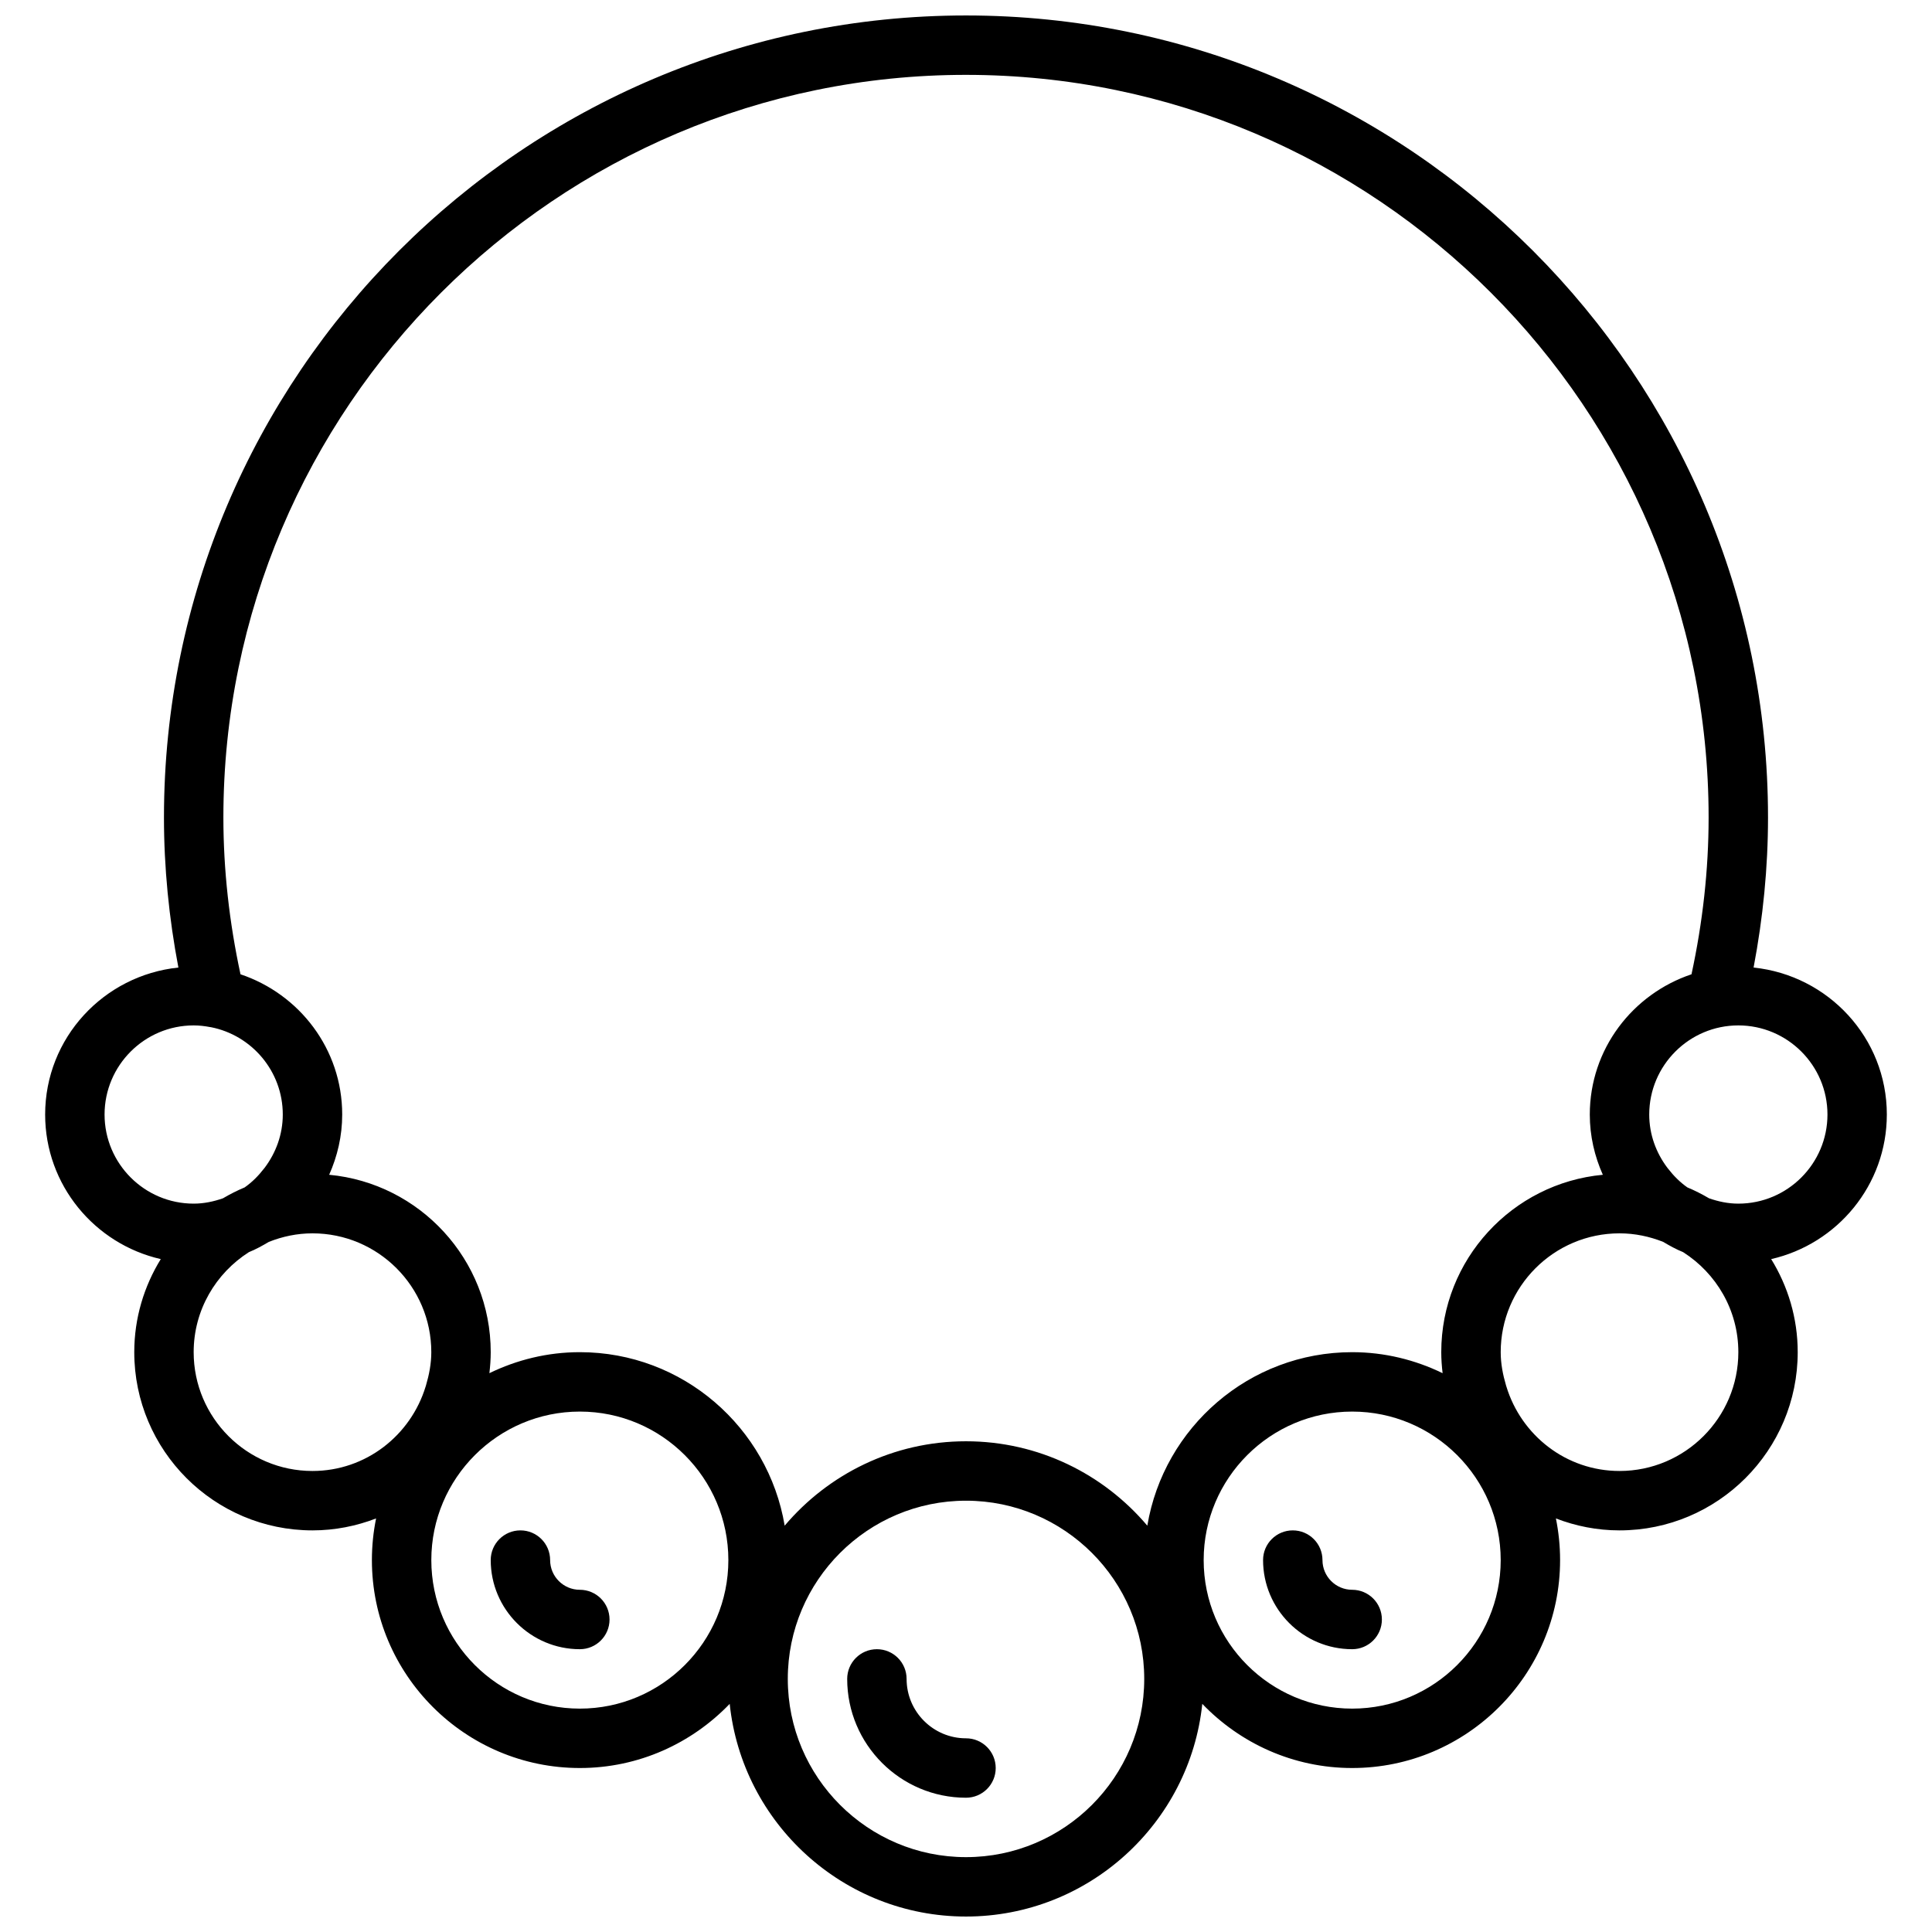 <?xml version="1.0" encoding="UTF-8"?>
<!-- Uploaded to: SVG Repo, www.svgrepo.com, Generator: SVG Repo Mixer Tools -->
<svg width="800px" height="800px" version="1.1" viewBox="144 144 512 512" xmlns="http://www.w3.org/2000/svg">
 <defs>
  <clipPath id="a">
   <path d="m155 148.09h490v503.81h-490z"/>
  </clipPath>
 </defs>
 <path d="m400 604.67c-8.684 0-15.742-7.062-15.742-15.742 0-4.352-3.527-7.871-7.871-7.871s-7.871 3.519-7.871 7.871c0 17.367 14.121 31.488 31.488 31.488 4.344 0 7.871-3.519 7.871-7.871-0.004-4.356-3.531-7.875-7.875-7.875z"/>
 <path d="m502.34 565.31c-4.336 0-7.871-3.527-7.871-7.871 0-4.352-3.527-7.871-7.871-7.871s-7.871 3.519-7.871 7.871c0 13.02 10.598 23.617 23.617 23.617 4.344 0 7.871-3.519 7.871-7.871-0.004-4.359-3.531-7.875-7.875-7.875z"/>
 <path d="m297.66 565.31c-4.336 0-7.871-3.527-7.871-7.871 0-4.352-3.527-7.871-7.871-7.871s-7.871 3.519-7.871 7.871c0 13.02 10.598 23.617 23.617 23.617 4.344 0 7.871-3.519 7.871-7.871-0.004-4.359-3.531-7.875-7.875-7.875z"/>
 <g clip-path="url(#a)">
  <path d="m644.03 439.36c0-20.316-15.531-36.895-35.312-38.949 2.5-13.156 3.824-26.484 3.824-39.773 0-117.2-95.348-212.54-212.54-212.54-117.2 0-212.55 95.348-212.55 212.54 0 13.289 1.324 26.617 3.824 39.77-19.781 2.055-35.312 18.633-35.312 38.953 0 18.695 13.137 34.32 30.645 38.312-4.43 7.188-7.027 15.617-7.027 24.664 0 26.047 21.184 47.23 47.23 47.23 5.945 0 11.609-1.148 16.855-3.164-0.723 3.566-1.109 7.258-1.109 11.035 0 30.379 24.719 55.105 55.105 55.105 15.602 0 29.676-6.551 39.715-17.004 3.312 31.629 30.133 56.363 62.621 56.363s59.309-24.734 62.621-56.363c10.035 10.453 24.113 17.004 39.715 17.004 30.387 0 55.105-24.727 55.105-55.105 0-3.777-0.387-7.469-1.109-11.035 5.238 2.016 10.906 3.164 16.852 3.164 26.047 0 47.23-21.184 47.23-47.23 0-9.047-2.598-17.477-7.031-24.664 17.512-3.992 30.648-19.617 30.648-38.312zm-244.03-275.52c108.52 0 196.8 88.285 196.8 196.8 0 13.895-1.574 27.844-4.535 41.555-15.602 5.231-26.953 19.824-26.953 37.168 0 5.691 1.273 11.074 3.457 15.965-23.98 2.234-42.82 22.457-42.82 47.012 0 1.891 0.141 3.738 0.355 5.566-7.258-3.527-15.375-5.566-23.969-5.566-27.27 0-49.918 19.934-54.285 45.98-11.559-13.66-28.797-22.367-48.051-22.367s-36.496 8.707-48.051 22.363c-4.371-26.047-27.02-45.977-54.285-45.977-8.598 0-16.711 2.039-23.969 5.566 0.211-1.828 0.352-3.68 0.352-5.566 0-24.555-18.836-44.777-42.816-47.012 2.18-4.891 3.457-10.273 3.457-15.965 0-17.344-11.352-31.938-26.953-37.164-2.961-13.715-4.535-27.664-4.535-41.559 0-108.52 88.285-196.8 196.8-196.8zm-228.29 275.52c0-13.02 10.598-23.617 23.617-23.617 1.48 0 2.922 0.172 4.328 0.441 0.07 0.016 0.133 0.008 0.203 0.023 10.855 2.117 19.082 11.684 19.082 23.152 0 5.312-1.836 10.172-4.809 14.121-0.062 0.07-0.117 0.141-0.172 0.211-1.465 1.898-3.156 3.606-5.125 4.984-1.992 0.828-3.898 1.801-5.738 2.883-2.449 0.855-5.039 1.418-7.773 1.418-13.02 0-23.613-10.598-23.613-23.617zm23.613 62.977c0-11.156 5.863-20.906 14.633-26.504 1.852-0.746 3.582-1.707 5.281-2.715 3.594-1.43 7.481-2.269 11.574-2.269 17.367 0 31.488 14.121 31.488 31.488 0 3.078-0.582 6-1.41 8.809-0.039 0.102-0.062 0.195-0.094 0.301-3.934 12.906-15.812 22.379-29.984 22.379-17.363 0-31.488-14.125-31.488-31.488zm102.34 94.465c-21.703 0-39.359-17.656-39.359-39.359s17.656-39.359 39.359-39.359c21.703 0 39.359 17.656 39.359 39.359 0 21.699-17.656 39.359-39.359 39.359zm102.34 39.359c-26.047 0-47.23-21.184-47.23-47.23 0-26.047 21.184-47.23 47.23-47.23s47.23 21.184 47.23 47.23c0 26.047-21.184 47.23-47.23 47.23zm102.34-39.359c-21.703 0-39.359-17.656-39.359-39.359s17.656-39.359 39.359-39.359c21.703 0 39.359 17.656 39.359 39.359 0 21.699-17.656 39.359-39.359 39.359zm70.848-62.977c-14.168 0-26.047-9.469-29.984-22.379-0.031-0.102-0.055-0.195-0.094-0.301-0.828-2.812-1.41-5.731-1.41-8.809 0-17.367 14.121-31.488 31.488-31.488 4.094 0 7.981 0.844 11.57 2.266 1.699 1.008 3.426 1.969 5.281 2.715 8.77 5.598 14.637 15.352 14.637 26.508 0 17.363-14.125 31.488-31.488 31.488zm31.488-70.848c-2.731 0-5.32-0.559-7.769-1.418-1.844-1.078-3.746-2.055-5.738-2.883-1.969-1.379-3.66-3.086-5.125-4.984-0.055-0.07-0.117-0.141-0.172-0.211-2.977-3.953-4.812-8.809-4.812-14.121 0-13.02 10.598-23.617 23.617-23.617s23.617 10.598 23.617 23.617-10.598 23.617-23.617 23.617z"/>
 </g>
</svg>
